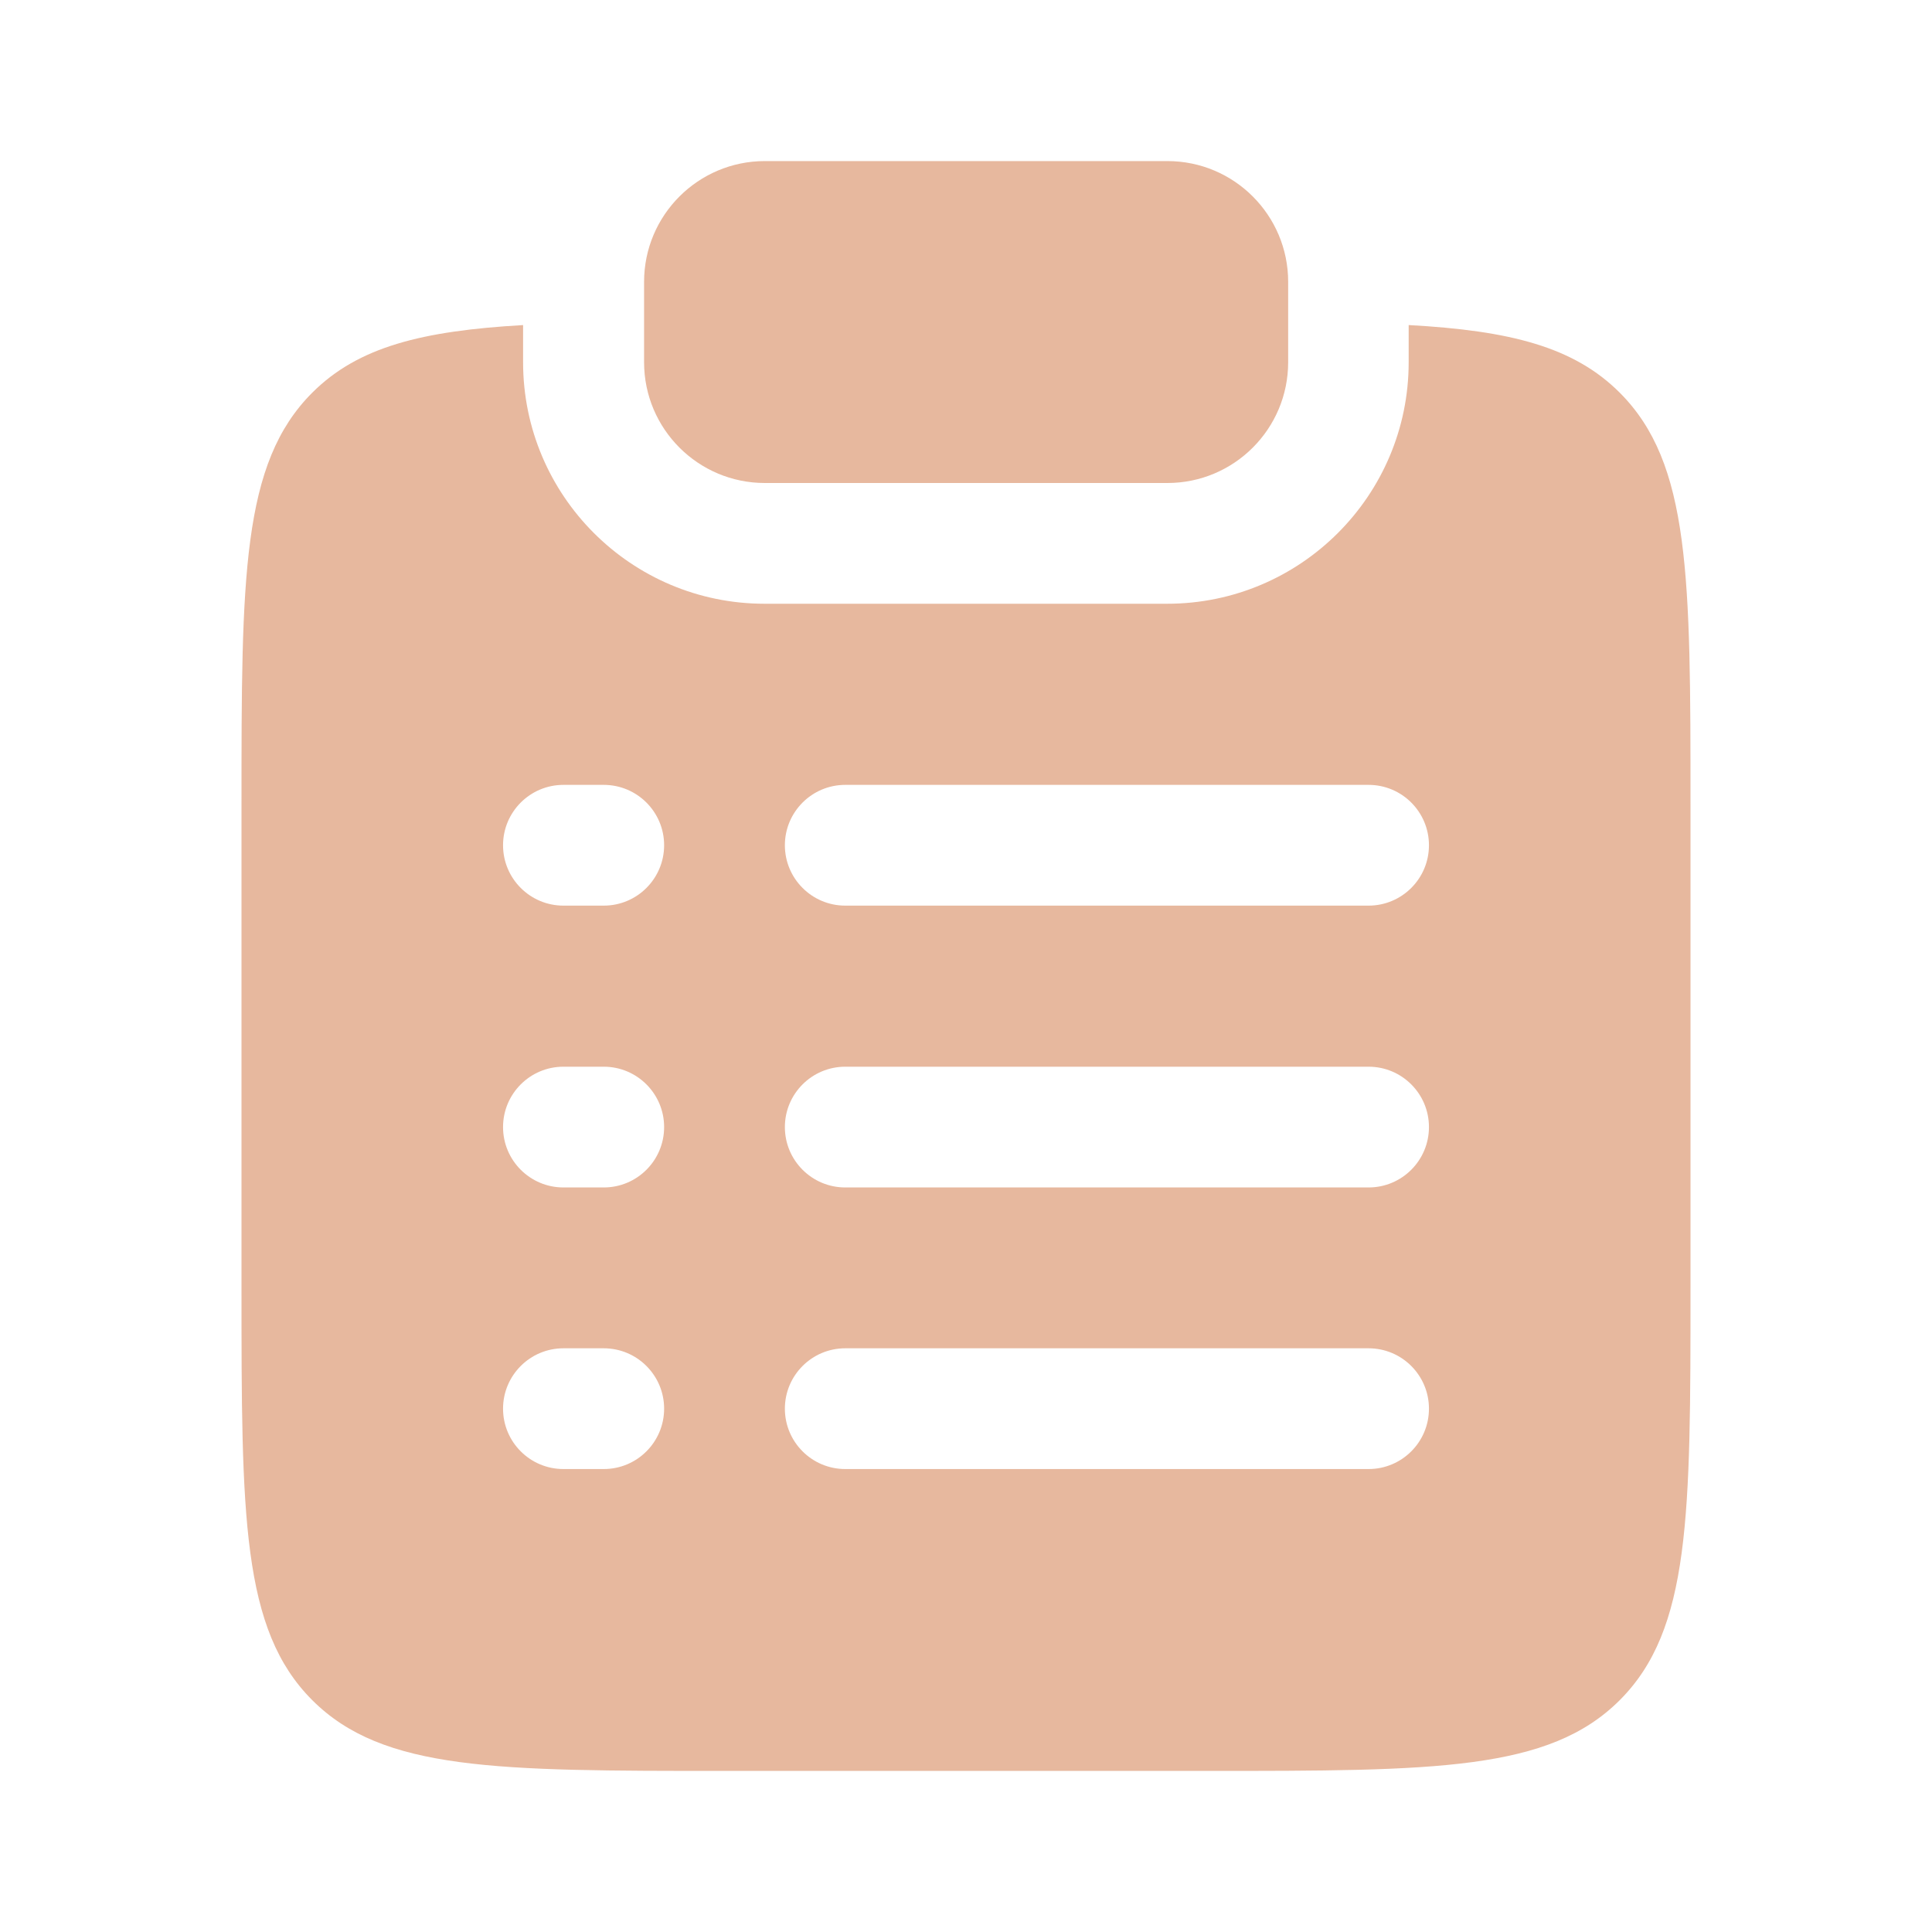 <?xml version="1.0" encoding="UTF-8"?>
<svg id="Vrstva_1" xmlns="http://www.w3.org/2000/svg" version="1.1" viewBox="0 0 800 800">
  <!-- Generator: Adobe Illustrator 29.0.0, SVG Export Plug-In . SVG Version: 2.1.0 Build 186)  -->
  <defs>
    <style>
      .st0 {
        fill-rule: evenodd;
      }

      .st0, .st1 {
        fill: #e7b89e;
      }
    </style>
  </defs>
  <path class="st1" d="M316.7,66.7c-27.6,0-50,22.4-50,50v33.3c0,27.6,22.4,50,50,50h166.7c27.6,0,50-22.4,50-50v-33.3c0-27.6-22.4-50-50-50h-166.7Z"/>
  <path class="st0" d="M216.7,134.6c-41.9,2.4-68.4,9-87.4,28-29.3,29.3-29.3,76.4-29.3,170.7v200c0,94.3,0,141.4,29.3,170.7s76.4,29.3,170.7,29.3h200c94.3,0,141.4,0,170.7-29.3s29.3-76.4,29.3-170.7v-200c0-94.3,0-141.4-29.3-170.7-19-19-45.4-25.7-87.4-28v15.4c0,55.2-44.8,100-100,100h-166.7c-55.2,0-100-44.8-100-100v-15.4ZM233.3,325c-13.8,0-25,11.2-25,25s11.2,25,25,25h16.7c13.8,0,25-11.2,25-25s-11.2-25-25-25h-16.7ZM350,325c-13.8,0-25,11.2-25,25s11.2,25,25,25h216.7c13.8,0,25-11.2,25-25s-11.2-25-25-25h-216.7ZM233.3,441.7c-13.8,0-25,11.2-25,25s11.2,25,25,25h16.7c13.8,0,25-11.2,25-25s-11.2-25-25-25h-16.7ZM350,441.7c-13.8,0-25,11.2-25,25s11.2,25,25,25h216.7c13.8,0,25-11.2,25-25s-11.2-25-25-25h-216.7ZM233.3,558.3c-13.8,0-25,11.2-25,25s11.2,25,25,25h16.7c13.8,0,25-11.2,25-25s-11.2-25-25-25h-16.7ZM350,558.3c-13.8,0-25,11.2-25,25s11.2,25,25,25h216.7c13.8,0,25-11.2,25-25s-11.2-25-25-25h-216.7Z"/>
</svg>